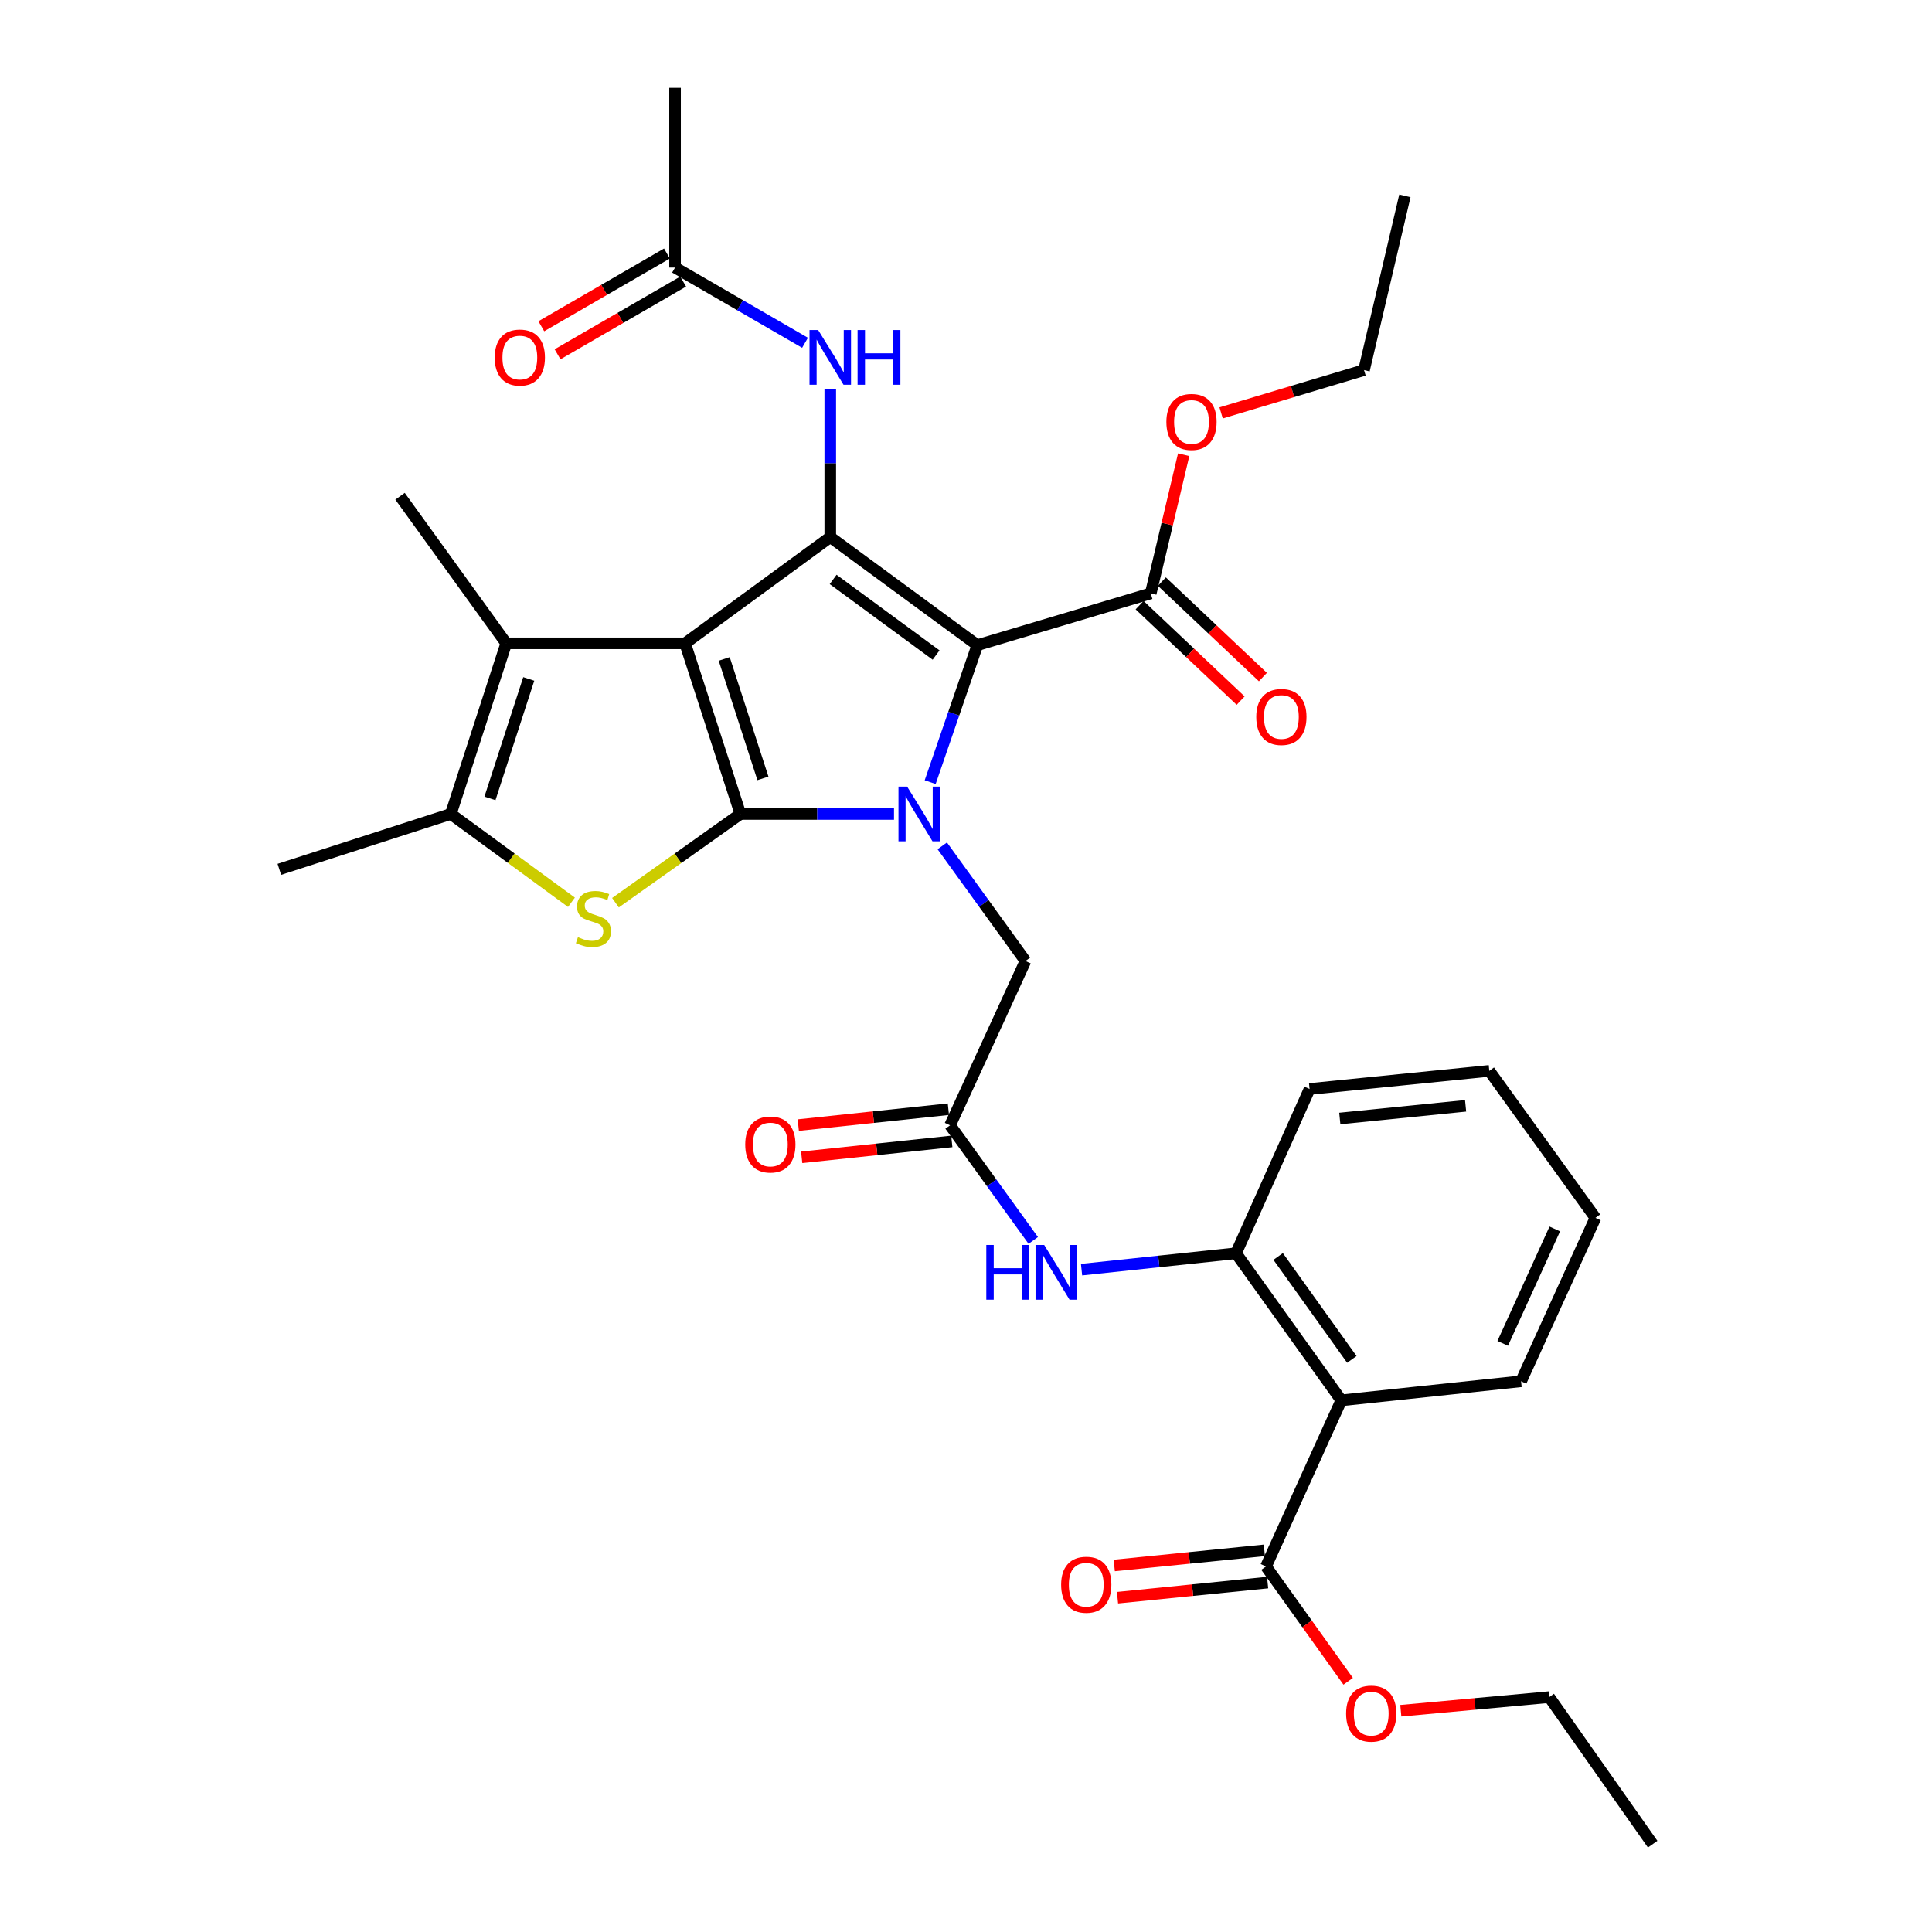 <?xml version='1.0' encoding='iso-8859-1'?>
<svg version='1.1' baseProfile='full'
              xmlns='http://www.w3.org/2000/svg'
                      xmlns:rdkit='http://www.rdkit.org/xml'
                      xmlns:xlink='http://www.w3.org/1999/xlink'
                  xml:space='preserve'
width='1000px' height='1000px' viewBox='0 0 1000 1000'>
<!-- END OF HEADER -->
<rect style='opacity:1.0;fill:#FFFFFF;stroke:none' width='1000' height='1000' x='0' y='0'> </rect>
<path class='bond-0' d='M 354.604,332.986 L 383.237,421.31' style='fill:none;fill-rule:evenodd;stroke:#000000;stroke-width:6px;stroke-linecap:butt;stroke-linejoin:miter;stroke-opacity:1' />
<path class='bond-0' d='M 374.853,341.062 L 394.897,402.889' style='fill:none;fill-rule:evenodd;stroke:#000000;stroke-width:6px;stroke-linecap:butt;stroke-linejoin:miter;stroke-opacity:1' />
<path class='bond-3' d='M 354.604,332.986 L 429.743,278.001' style='fill:none;fill-rule:evenodd;stroke:#000000;stroke-width:6px;stroke-linecap:butt;stroke-linejoin:miter;stroke-opacity:1' />
<path class='bond-5' d='M 354.604,332.986 L 262.03,332.986' style='fill:none;fill-rule:evenodd;stroke:#000000;stroke-width:6px;stroke-linecap:butt;stroke-linejoin:miter;stroke-opacity:1' />
<path class='bond-1' d='M 383.237,421.31 L 422.988,421.31' style='fill:none;fill-rule:evenodd;stroke:#000000;stroke-width:6px;stroke-linecap:butt;stroke-linejoin:miter;stroke-opacity:1' />
<path class='bond-1' d='M 422.988,421.31 L 462.738,421.31' style='fill:none;fill-rule:evenodd;stroke:#0000FF;stroke-width:6px;stroke-linecap:butt;stroke-linejoin:miter;stroke-opacity:1' />
<path class='bond-4' d='M 383.237,421.31 L 350.899,444.275' style='fill:none;fill-rule:evenodd;stroke:#000000;stroke-width:6px;stroke-linecap:butt;stroke-linejoin:miter;stroke-opacity:1' />
<path class='bond-4' d='M 350.899,444.275 L 318.561,467.24' style='fill:none;fill-rule:evenodd;stroke:#CCCC00;stroke-width:6px;stroke-linecap:butt;stroke-linejoin:miter;stroke-opacity:1' />
<path class='bond-13' d='M 487.718,437.818 L 509.247,467.618' style='fill:none;fill-rule:evenodd;stroke:#0000FF;stroke-width:6px;stroke-linecap:butt;stroke-linejoin:miter;stroke-opacity:1' />
<path class='bond-13' d='M 509.247,467.618 L 530.777,497.419' style='fill:none;fill-rule:evenodd;stroke:#000000;stroke-width:6px;stroke-linecap:butt;stroke-linejoin:miter;stroke-opacity:1' />
<path class='bond-34' d='M 481.461,404.84 L 493.666,369.379' style='fill:none;fill-rule:evenodd;stroke:#0000FF;stroke-width:6px;stroke-linecap:butt;stroke-linejoin:miter;stroke-opacity:1' />
<path class='bond-34' d='M 493.666,369.379 L 505.87,333.918' style='fill:none;fill-rule:evenodd;stroke:#000000;stroke-width:6px;stroke-linecap:butt;stroke-linejoin:miter;stroke-opacity:1' />
<path class='bond-2' d='M 505.87,333.918 L 429.743,278.001' style='fill:none;fill-rule:evenodd;stroke:#000000;stroke-width:6px;stroke-linecap:butt;stroke-linejoin:miter;stroke-opacity:1' />
<path class='bond-2' d='M 484.522,339.048 L 431.233,299.906' style='fill:none;fill-rule:evenodd;stroke:#000000;stroke-width:6px;stroke-linecap:butt;stroke-linejoin:miter;stroke-opacity:1' />
<path class='bond-8' d='M 505.87,333.918 L 595.62,307.129' style='fill:none;fill-rule:evenodd;stroke:#000000;stroke-width:6px;stroke-linecap:butt;stroke-linejoin:miter;stroke-opacity:1' />
<path class='bond-9' d='M 429.743,278.001 L 429.743,239.738' style='fill:none;fill-rule:evenodd;stroke:#000000;stroke-width:6px;stroke-linecap:butt;stroke-linejoin:miter;stroke-opacity:1' />
<path class='bond-9' d='M 429.743,239.738 L 429.743,201.475' style='fill:none;fill-rule:evenodd;stroke:#0000FF;stroke-width:6px;stroke-linecap:butt;stroke-linejoin:miter;stroke-opacity:1' />
<path class='bond-33' d='M 295.781,467.022 L 264.565,444.166' style='fill:none;fill-rule:evenodd;stroke:#CCCC00;stroke-width:6px;stroke-linecap:butt;stroke-linejoin:miter;stroke-opacity:1' />
<path class='bond-33' d='M 264.565,444.166 L 233.35,421.31' style='fill:none;fill-rule:evenodd;stroke:#000000;stroke-width:6px;stroke-linecap:butt;stroke-linejoin:miter;stroke-opacity:1' />
<path class='bond-6' d='M 262.03,332.986 L 233.35,421.31' style='fill:none;fill-rule:evenodd;stroke:#000000;stroke-width:6px;stroke-linecap:butt;stroke-linejoin:miter;stroke-opacity:1' />
<path class='bond-6' d='M 273.681,351.415 L 253.604,413.242' style='fill:none;fill-rule:evenodd;stroke:#000000;stroke-width:6px;stroke-linecap:butt;stroke-linejoin:miter;stroke-opacity:1' />
<path class='bond-22' d='M 262.03,332.986 L 207.064,256.859' style='fill:none;fill-rule:evenodd;stroke:#000000;stroke-width:6px;stroke-linecap:butt;stroke-linejoin:miter;stroke-opacity:1' />
<path class='bond-23' d='M 233.35,421.31 L 144.588,449.972' style='fill:none;fill-rule:evenodd;stroke:#000000;stroke-width:6px;stroke-linecap:butt;stroke-linejoin:miter;stroke-opacity:1' />
<path class='bond-7' d='M 694.25,724.813 L 639.759,648.695' style='fill:none;fill-rule:evenodd;stroke:#000000;stroke-width:6px;stroke-linecap:butt;stroke-linejoin:miter;stroke-opacity:1' />
<path class='bond-7' d='M 699.714,703.632 L 661.571,650.35' style='fill:none;fill-rule:evenodd;stroke:#000000;stroke-width:6px;stroke-linecap:butt;stroke-linejoin:miter;stroke-opacity:1' />
<path class='bond-11' d='M 694.25,724.813 L 655.273,810.798' style='fill:none;fill-rule:evenodd;stroke:#000000;stroke-width:6px;stroke-linecap:butt;stroke-linejoin:miter;stroke-opacity:1' />
<path class='bond-24' d='M 694.25,724.813 L 787.299,714.954' style='fill:none;fill-rule:evenodd;stroke:#000000;stroke-width:6px;stroke-linecap:butt;stroke-linejoin:miter;stroke-opacity:1' />
<path class='bond-16' d='M 589.861,313.224 L 616.008,337.93' style='fill:none;fill-rule:evenodd;stroke:#000000;stroke-width:6px;stroke-linecap:butt;stroke-linejoin:miter;stroke-opacity:1' />
<path class='bond-16' d='M 616.008,337.93 L 642.155,362.636' style='fill:none;fill-rule:evenodd;stroke:#FF0000;stroke-width:6px;stroke-linecap:butt;stroke-linejoin:miter;stroke-opacity:1' />
<path class='bond-16' d='M 601.38,301.033 L 627.527,325.739' style='fill:none;fill-rule:evenodd;stroke:#000000;stroke-width:6px;stroke-linecap:butt;stroke-linejoin:miter;stroke-opacity:1' />
<path class='bond-16' d='M 627.527,325.739 L 653.674,350.445' style='fill:none;fill-rule:evenodd;stroke:#FF0000;stroke-width:6px;stroke-linecap:butt;stroke-linejoin:miter;stroke-opacity:1' />
<path class='bond-20' d='M 595.62,307.129 L 604.144,271.246' style='fill:none;fill-rule:evenodd;stroke:#000000;stroke-width:6px;stroke-linecap:butt;stroke-linejoin:miter;stroke-opacity:1' />
<path class='bond-20' d='M 604.144,271.246 L 612.668,235.362' style='fill:none;fill-rule:evenodd;stroke:#FF0000;stroke-width:6px;stroke-linecap:butt;stroke-linejoin:miter;stroke-opacity:1' />
<path class='bond-15' d='M 416.682,177.43 L 383.043,157.957' style='fill:none;fill-rule:evenodd;stroke:#0000FF;stroke-width:6px;stroke-linecap:butt;stroke-linejoin:miter;stroke-opacity:1' />
<path class='bond-15' d='M 383.043,157.957 L 349.404,138.484' style='fill:none;fill-rule:evenodd;stroke:#000000;stroke-width:6px;stroke-linecap:butt;stroke-linejoin:miter;stroke-opacity:1' />
<path class='bond-10' d='M 639.759,648.695 L 599.784,652.931' style='fill:none;fill-rule:evenodd;stroke:#000000;stroke-width:6px;stroke-linecap:butt;stroke-linejoin:miter;stroke-opacity:1' />
<path class='bond-10' d='M 599.784,652.931 L 559.808,657.167' style='fill:none;fill-rule:evenodd;stroke:#0000FF;stroke-width:6px;stroke-linecap:butt;stroke-linejoin:miter;stroke-opacity:1' />
<path class='bond-25' d='M 639.759,648.695 L 677.841,563.651' style='fill:none;fill-rule:evenodd;stroke:#000000;stroke-width:6px;stroke-linecap:butt;stroke-linejoin:miter;stroke-opacity:1' />
<path class='bond-17' d='M 654.433,802.454 L 615.586,806.369' style='fill:none;fill-rule:evenodd;stroke:#000000;stroke-width:6px;stroke-linecap:butt;stroke-linejoin:miter;stroke-opacity:1' />
<path class='bond-17' d='M 615.586,806.369 L 576.74,810.283' style='fill:none;fill-rule:evenodd;stroke:#FF0000;stroke-width:6px;stroke-linecap:butt;stroke-linejoin:miter;stroke-opacity:1' />
<path class='bond-17' d='M 656.114,819.142 L 617.268,823.056' style='fill:none;fill-rule:evenodd;stroke:#000000;stroke-width:6px;stroke-linecap:butt;stroke-linejoin:miter;stroke-opacity:1' />
<path class='bond-17' d='M 617.268,823.056 L 578.422,826.971' style='fill:none;fill-rule:evenodd;stroke:#FF0000;stroke-width:6px;stroke-linecap:butt;stroke-linejoin:miter;stroke-opacity:1' />
<path class='bond-21' d='M 655.273,810.798 L 676.546,840.514' style='fill:none;fill-rule:evenodd;stroke:#000000;stroke-width:6px;stroke-linecap:butt;stroke-linejoin:miter;stroke-opacity:1' />
<path class='bond-21' d='M 676.546,840.514 L 697.819,870.229' style='fill:none;fill-rule:evenodd;stroke:#FF0000;stroke-width:6px;stroke-linecap:butt;stroke-linejoin:miter;stroke-opacity:1' />
<path class='bond-12' d='M 491.763,582.454 L 530.777,497.419' style='fill:none;fill-rule:evenodd;stroke:#000000;stroke-width:6px;stroke-linecap:butt;stroke-linejoin:miter;stroke-opacity:1' />
<path class='bond-14' d='M 491.763,582.454 L 513.285,612.25' style='fill:none;fill-rule:evenodd;stroke:#000000;stroke-width:6px;stroke-linecap:butt;stroke-linejoin:miter;stroke-opacity:1' />
<path class='bond-14' d='M 513.285,612.25 L 534.806,642.046' style='fill:none;fill-rule:evenodd;stroke:#0000FF;stroke-width:6px;stroke-linecap:butt;stroke-linejoin:miter;stroke-opacity:1' />
<path class='bond-18' d='M 490.879,574.115 L 452.034,578.231' style='fill:none;fill-rule:evenodd;stroke:#000000;stroke-width:6px;stroke-linecap:butt;stroke-linejoin:miter;stroke-opacity:1' />
<path class='bond-18' d='M 452.034,578.231 L 413.188,582.348' style='fill:none;fill-rule:evenodd;stroke:#FF0000;stroke-width:6px;stroke-linecap:butt;stroke-linejoin:miter;stroke-opacity:1' />
<path class='bond-18' d='M 492.647,590.793 L 453.801,594.91' style='fill:none;fill-rule:evenodd;stroke:#000000;stroke-width:6px;stroke-linecap:butt;stroke-linejoin:miter;stroke-opacity:1' />
<path class='bond-18' d='M 453.801,594.91 L 414.956,599.026' style='fill:none;fill-rule:evenodd;stroke:#FF0000;stroke-width:6px;stroke-linecap:butt;stroke-linejoin:miter;stroke-opacity:1' />
<path class='bond-19' d='M 345.203,131.227 L 312.694,150.045' style='fill:none;fill-rule:evenodd;stroke:#000000;stroke-width:6px;stroke-linecap:butt;stroke-linejoin:miter;stroke-opacity:1' />
<path class='bond-19' d='M 312.694,150.045 L 280.185,168.864' style='fill:none;fill-rule:evenodd;stroke:#FF0000;stroke-width:6px;stroke-linecap:butt;stroke-linejoin:miter;stroke-opacity:1' />
<path class='bond-19' d='M 353.606,145.742 L 321.096,164.561' style='fill:none;fill-rule:evenodd;stroke:#000000;stroke-width:6px;stroke-linecap:butt;stroke-linejoin:miter;stroke-opacity:1' />
<path class='bond-19' d='M 321.096,164.561 L 288.587,183.379' style='fill:none;fill-rule:evenodd;stroke:#FF0000;stroke-width:6px;stroke-linecap:butt;stroke-linejoin:miter;stroke-opacity:1' />
<path class='bond-26' d='M 349.404,138.484 L 349.404,45.455' style='fill:none;fill-rule:evenodd;stroke:#000000;stroke-width:6px;stroke-linecap:butt;stroke-linejoin:miter;stroke-opacity:1' />
<path class='bond-27' d='M 632.047,213.726 L 669.033,202.643' style='fill:none;fill-rule:evenodd;stroke:#FF0000;stroke-width:6px;stroke-linecap:butt;stroke-linejoin:miter;stroke-opacity:1' />
<path class='bond-27' d='M 669.033,202.643 L 706.019,191.559' style='fill:none;fill-rule:evenodd;stroke:#000000;stroke-width:6px;stroke-linecap:butt;stroke-linejoin:miter;stroke-opacity:1' />
<path class='bond-28' d='M 725.058,885.48 L 763.46,881.949' style='fill:none;fill-rule:evenodd;stroke:#FF0000;stroke-width:6px;stroke-linecap:butt;stroke-linejoin:miter;stroke-opacity:1' />
<path class='bond-28' d='M 763.46,881.949 L 801.862,878.418' style='fill:none;fill-rule:evenodd;stroke:#000000;stroke-width:6px;stroke-linecap:butt;stroke-linejoin:miter;stroke-opacity:1' />
<path class='bond-35' d='M 787.299,714.954 L 825.791,630.367' style='fill:none;fill-rule:evenodd;stroke:#000000;stroke-width:6px;stroke-linecap:butt;stroke-linejoin:miter;stroke-opacity:1' />
<path class='bond-35' d='M 777.807,695.319 L 804.751,636.108' style='fill:none;fill-rule:evenodd;stroke:#000000;stroke-width:6px;stroke-linecap:butt;stroke-linejoin:miter;stroke-opacity:1' />
<path class='bond-30' d='M 677.841,563.651 L 770.862,554.277' style='fill:none;fill-rule:evenodd;stroke:#000000;stroke-width:6px;stroke-linecap:butt;stroke-linejoin:miter;stroke-opacity:1' />
<path class='bond-30' d='M 693.476,578.932 L 758.59,572.37' style='fill:none;fill-rule:evenodd;stroke:#000000;stroke-width:6px;stroke-linecap:butt;stroke-linejoin:miter;stroke-opacity:1' />
<path class='bond-31' d='M 706.019,191.559 L 727.17,101.381' style='fill:none;fill-rule:evenodd;stroke:#000000;stroke-width:6px;stroke-linecap:butt;stroke-linejoin:miter;stroke-opacity:1' />
<path class='bond-32' d='M 801.862,878.418 L 855.412,954.545' style='fill:none;fill-rule:evenodd;stroke:#000000;stroke-width:6px;stroke-linecap:butt;stroke-linejoin:miter;stroke-opacity:1' />
<path class='bond-29' d='M 825.791,630.367 L 770.862,554.277' style='fill:none;fill-rule:evenodd;stroke:#000000;stroke-width:6px;stroke-linecap:butt;stroke-linejoin:miter;stroke-opacity:1' />
<path  class='atom-2' d='M 469.532 407.15
L 478.812 422.15
Q 479.732 423.63, 481.212 426.31
Q 482.692 428.99, 482.772 429.15
L 482.772 407.15
L 486.532 407.15
L 486.532 435.47
L 482.652 435.47
L 472.692 419.07
Q 471.532 417.15, 470.292 414.95
Q 469.092 412.75, 468.732 412.07
L 468.732 435.47
L 465.052 435.47
L 465.052 407.15
L 469.532 407.15
' fill='#0000FF'/>
<path  class='atom-5' d='M 299.148 485.065
Q 299.468 485.185, 300.788 485.745
Q 302.108 486.305, 303.548 486.665
Q 305.028 486.985, 306.468 486.985
Q 309.148 486.985, 310.708 485.705
Q 312.268 484.385, 312.268 482.105
Q 312.268 480.545, 311.468 479.585
Q 310.708 478.625, 309.508 478.105
Q 308.308 477.585, 306.308 476.985
Q 303.788 476.225, 302.268 475.505
Q 300.788 474.785, 299.708 473.265
Q 298.668 471.745, 298.668 469.185
Q 298.668 465.625, 301.068 463.425
Q 303.508 461.225, 308.308 461.225
Q 311.588 461.225, 315.308 462.785
L 314.388 465.865
Q 310.988 464.465, 308.428 464.465
Q 305.668 464.465, 304.148 465.625
Q 302.628 466.745, 302.668 468.705
Q 302.668 470.225, 303.428 471.145
Q 304.228 472.065, 305.348 472.585
Q 306.508 473.105, 308.428 473.705
Q 310.988 474.505, 312.508 475.305
Q 314.028 476.105, 315.108 477.745
Q 316.228 479.345, 316.228 482.105
Q 316.228 486.025, 313.588 488.145
Q 310.988 490.225, 306.628 490.225
Q 304.108 490.225, 302.188 489.665
Q 300.308 489.145, 298.068 488.225
L 299.148 485.065
' fill='#CCCC00'/>
<path  class='atom-10' d='M 423.483 170.83
L 432.763 185.83
Q 433.683 187.31, 435.163 189.99
Q 436.643 192.67, 436.723 192.83
L 436.723 170.83
L 440.483 170.83
L 440.483 199.15
L 436.603 199.15
L 426.643 182.75
Q 425.483 180.83, 424.243 178.63
Q 423.043 176.43, 422.683 175.75
L 422.683 199.15
L 419.003 199.15
L 419.003 170.83
L 423.483 170.83
' fill='#0000FF'/>
<path  class='atom-10' d='M 443.883 170.83
L 447.723 170.83
L 447.723 182.87
L 462.203 182.87
L 462.203 170.83
L 466.043 170.83
L 466.043 199.15
L 462.203 199.15
L 462.203 186.07
L 447.723 186.07
L 447.723 199.15
L 443.883 199.15
L 443.883 170.83
' fill='#0000FF'/>
<path  class='atom-15' d='M 510.509 644.393
L 514.349 644.393
L 514.349 656.433
L 528.829 656.433
L 528.829 644.393
L 532.669 644.393
L 532.669 672.713
L 528.829 672.713
L 528.829 659.633
L 514.349 659.633
L 514.349 672.713
L 510.509 672.713
L 510.509 644.393
' fill='#0000FF'/>
<path  class='atom-15' d='M 540.469 644.393
L 549.749 659.393
Q 550.669 660.873, 552.149 663.553
Q 553.629 666.233, 553.709 666.393
L 553.709 644.393
L 557.469 644.393
L 557.469 672.713
L 553.589 672.713
L 543.629 656.313
Q 542.469 654.393, 541.229 652.193
Q 540.029 649.993, 539.669 649.313
L 539.669 672.713
L 535.989 672.713
L 535.989 644.393
L 540.469 644.393
' fill='#0000FF'/>
<path  class='atom-17' d='M 650.24 371.102
Q 650.24 364.302, 653.6 360.502
Q 656.96 356.702, 663.24 356.702
Q 669.52 356.702, 672.88 360.502
Q 676.24 364.302, 676.24 371.102
Q 676.24 377.982, 672.84 381.902
Q 669.44 385.782, 663.24 385.782
Q 657 385.782, 653.6 381.902
Q 650.24 378.022, 650.24 371.102
M 663.24 382.582
Q 667.56 382.582, 669.88 379.702
Q 672.24 376.782, 672.24 371.102
Q 672.24 365.542, 669.88 362.742
Q 667.56 359.902, 663.24 359.902
Q 658.92 359.902, 656.56 362.702
Q 654.24 365.502, 654.24 371.102
Q 654.24 376.822, 656.56 379.702
Q 658.92 382.582, 663.24 382.582
' fill='#FF0000'/>
<path  class='atom-18' d='M 549.244 820.252
Q 549.244 813.452, 552.604 809.652
Q 555.964 805.852, 562.244 805.852
Q 568.524 805.852, 571.884 809.652
Q 575.244 813.452, 575.244 820.252
Q 575.244 827.132, 571.844 831.052
Q 568.444 834.932, 562.244 834.932
Q 556.004 834.932, 552.604 831.052
Q 549.244 827.172, 549.244 820.252
M 562.244 831.732
Q 566.564 831.732, 568.884 828.852
Q 571.244 825.932, 571.244 820.252
Q 571.244 814.692, 568.884 811.892
Q 566.564 809.052, 562.244 809.052
Q 557.924 809.052, 555.564 811.852
Q 553.244 814.652, 553.244 820.252
Q 553.244 825.972, 555.564 828.852
Q 557.924 831.732, 562.244 831.732
' fill='#FF0000'/>
<path  class='atom-19' d='M 385.733 592.392
Q 385.733 585.592, 389.093 581.792
Q 392.453 577.992, 398.733 577.992
Q 405.013 577.992, 408.373 581.792
Q 411.733 585.592, 411.733 592.392
Q 411.733 599.272, 408.333 603.192
Q 404.933 607.072, 398.733 607.072
Q 392.493 607.072, 389.093 603.192
Q 385.733 599.312, 385.733 592.392
M 398.733 603.872
Q 403.053 603.872, 405.373 600.992
Q 407.733 598.072, 407.733 592.392
Q 407.733 586.832, 405.373 584.032
Q 403.053 581.192, 398.733 581.192
Q 394.413 581.192, 392.053 583.992
Q 389.733 586.792, 389.733 592.392
Q 389.733 598.112, 392.053 600.992
Q 394.413 603.872, 398.733 603.872
' fill='#FF0000'/>
<path  class='atom-20' d='M 256.065 185.07
Q 256.065 178.27, 259.425 174.47
Q 262.785 170.67, 269.065 170.67
Q 275.345 170.67, 278.705 174.47
Q 282.065 178.27, 282.065 185.07
Q 282.065 191.95, 278.665 195.87
Q 275.265 199.75, 269.065 199.75
Q 262.825 199.75, 259.425 195.87
Q 256.065 191.99, 256.065 185.07
M 269.065 196.55
Q 273.385 196.55, 275.705 193.67
Q 278.065 190.75, 278.065 185.07
Q 278.065 179.51, 275.705 176.71
Q 273.385 173.87, 269.065 173.87
Q 264.745 173.87, 262.385 176.67
Q 260.065 179.47, 260.065 185.07
Q 260.065 190.79, 262.385 193.67
Q 264.745 196.55, 269.065 196.55
' fill='#FF0000'/>
<path  class='atom-21' d='M 603.716 218.4
Q 603.716 211.6, 607.076 207.8
Q 610.436 204, 616.716 204
Q 622.996 204, 626.356 207.8
Q 629.716 211.6, 629.716 218.4
Q 629.716 225.28, 626.316 229.2
Q 622.916 233.08, 616.716 233.08
Q 610.476 233.08, 607.076 229.2
Q 603.716 225.32, 603.716 218.4
M 616.716 229.88
Q 621.036 229.88, 623.356 227
Q 625.716 224.08, 625.716 218.4
Q 625.716 212.84, 623.356 210.04
Q 621.036 207.2, 616.716 207.2
Q 612.396 207.2, 610.036 210
Q 607.716 212.8, 607.716 218.4
Q 607.716 224.12, 610.036 227
Q 612.396 229.88, 616.716 229.88
' fill='#FF0000'/>
<path  class='atom-22' d='M 696.746 886.968
Q 696.746 880.168, 700.106 876.368
Q 703.466 872.568, 709.746 872.568
Q 716.026 872.568, 719.386 876.368
Q 722.746 880.168, 722.746 886.968
Q 722.746 893.848, 719.346 897.768
Q 715.946 901.648, 709.746 901.648
Q 703.506 901.648, 700.106 897.768
Q 696.746 893.888, 696.746 886.968
M 709.746 898.448
Q 714.066 898.448, 716.386 895.568
Q 718.746 892.648, 718.746 886.968
Q 718.746 881.408, 716.386 878.608
Q 714.066 875.768, 709.746 875.768
Q 705.426 875.768, 703.066 878.568
Q 700.746 881.368, 700.746 886.968
Q 700.746 892.688, 703.066 895.568
Q 705.426 898.448, 709.746 898.448
' fill='#FF0000'/>
</svg>
